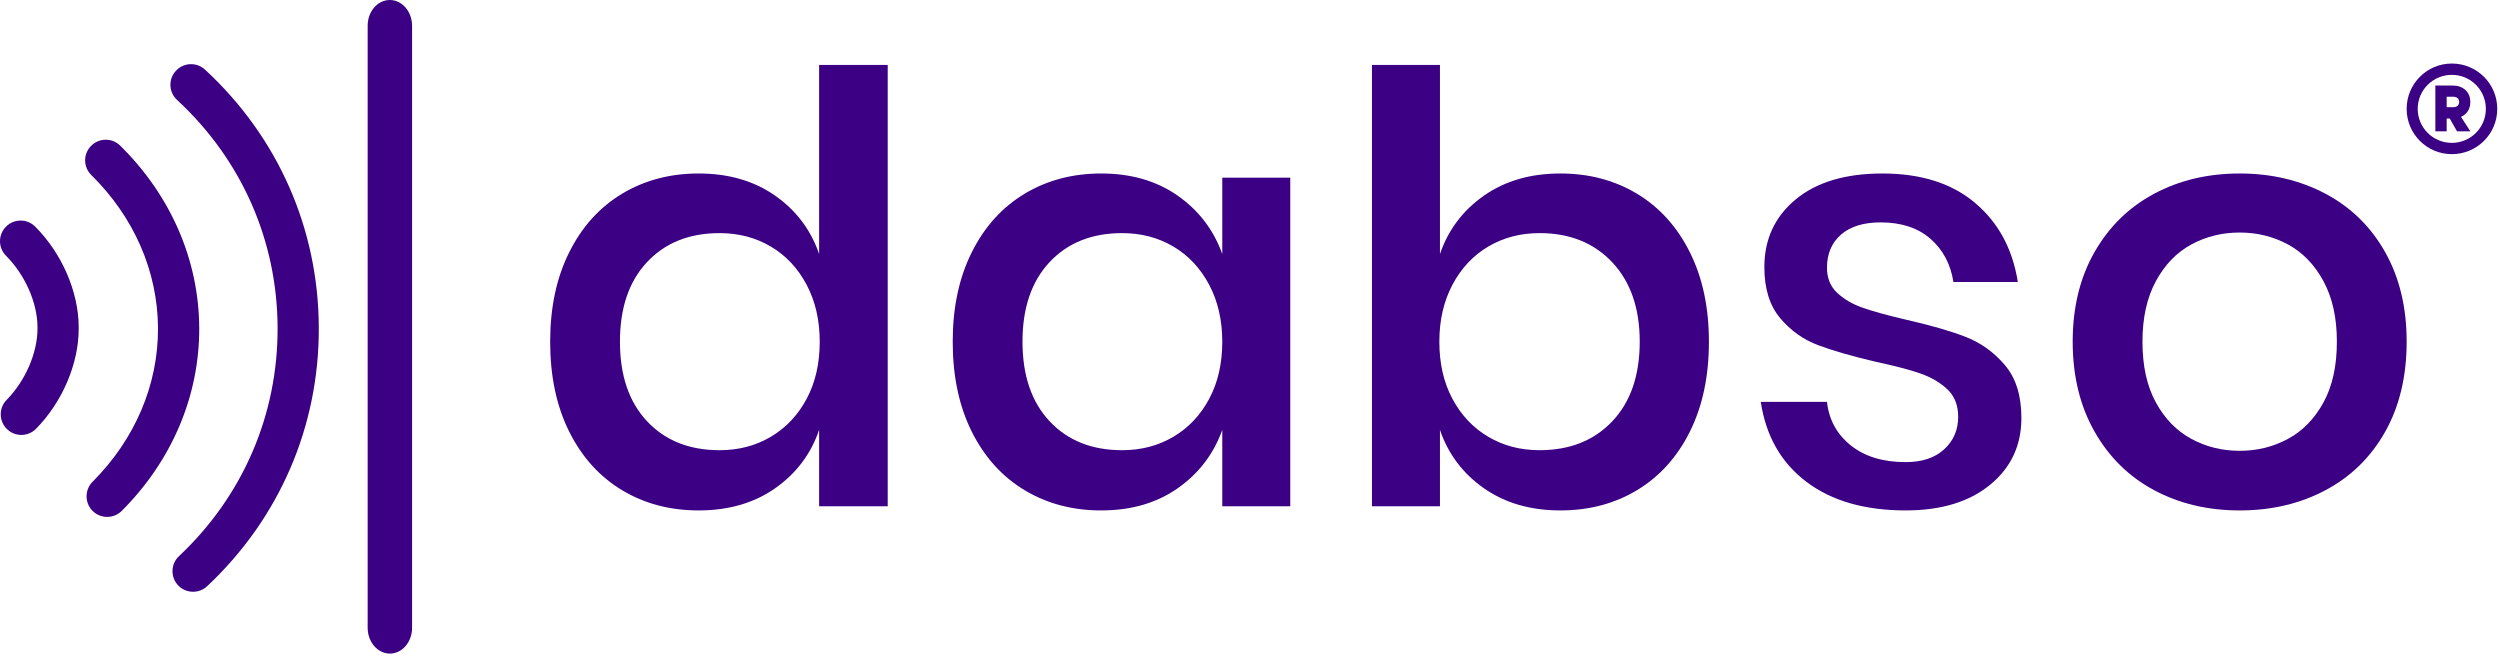 <svg class="" height="98" fill="#3B0083" fill-rule="evenodd" viewBox="0 0 373 98" version="1.1" xmlns="http://www.w3.org/2000/svg" xmlns:xlink="http://www.w3.org/1999/xlink" width="373" >
    <!-- Generator: Sketch 53 (72520) - https://sketchapp.com -->
    <!-- <title>Dabso logo</title> -->
    <defs>
        <polygon id="path-1" points="0.855 0.485 7.482 0.485 7.482 98 0.855 98"></polygon>
    <polygon id="path-1" points="0.855 0.485 7.482 0.485 7.482 98 0.855 98"></polygon></defs>
    <g id="Page-1" stroke="none" stroke-width="112px" fill="#3B0083">
        <g transform="translate(0, -1)" fill="#3B0083" stroke-width="112px">
            <path d="M96.544,40.098 C93.844,42.977 92.495,46.936 92.495,51.977 C92.495,57.02 93.844,60.979 96.544,63.856 C99.242,66.733 102.846,68.17 107.355,68.17 C110.202,68.17 112.752,67.504 115.006,66.168 C117.26,64.834 119.041,62.952 120.345,60.52 C121.65,58.088 122.304,55.241 122.304,51.977 C122.304,48.774 121.65,45.942 120.345,43.479 C119.041,41.018 117.26,39.119 115.006,37.785 C112.752,36.45 110.202,35.782 107.355,35.782 C102.846,35.782 99.242,37.221 96.544,40.098 M115.629,30.176 C118.773,32.373 120.968,35.28 122.214,38.897 L122.214,10.69 L132.447,10.69 L132.447,76.535 L122.214,76.535 L122.214,65.145 C120.968,68.764 118.773,71.672 115.629,73.865 C112.485,76.06 108.69,77.156 104.241,77.156 C99.969,77.156 96.157,76.15 92.807,74.13 C89.455,72.115 86.829,69.209 84.932,65.412 C83.033,61.618 82.085,57.137 82.085,51.977 C82.085,46.875 83.033,42.426 84.932,38.629 C86.829,34.834 89.455,31.926 92.807,29.91 C96.157,27.895 99.969,26.885 104.241,26.885 C108.69,26.885 112.485,27.983 115.629,30.176" id="Fill-1" fill="#3B0083" stroke-width="112px"></path>
            <path d="M156.605,40.098 C153.905,42.977 152.555,46.936 152.555,51.977 C152.555,57.02 153.905,60.979 156.605,63.856 C159.303,66.733 162.907,68.17 167.416,68.17 C170.262,68.17 172.812,67.504 175.067,66.168 C177.321,64.834 179.101,62.952 180.405,60.52 C181.709,58.088 182.364,55.241 182.364,51.977 C182.364,48.774 181.709,45.942 180.405,43.479 C179.101,41.018 177.321,39.119 175.067,37.785 C172.812,36.45 170.262,35.782 167.416,35.782 C162.907,35.782 159.303,37.221 156.605,40.098 M175.69,30.176 C178.833,32.373 181.058,35.28 182.364,38.897 L182.364,27.506 L192.507,27.506 L192.507,76.535 L182.364,76.535 L182.364,65.145 C181.058,68.764 178.833,71.672 175.69,73.865 C172.546,76.06 168.75,77.156 164.302,77.156 C160.03,77.156 156.218,76.15 152.868,74.13 C149.516,72.115 146.889,69.209 144.993,65.412 C143.094,61.618 142.145,57.137 142.145,51.977 C142.145,46.875 143.094,42.426 144.993,38.629 C146.889,34.834 149.516,31.926 152.868,29.91 C156.218,27.895 160.03,26.885 164.302,26.885 C168.75,26.885 172.546,27.983 175.69,30.176" id="Fill-3" fill="#3B0083" stroke-width="112px"></path>
            <path d="M222.047,37.785 C219.792,39.119 218.013,41.017 216.708,43.478 C215.403,45.941 214.751,48.773 214.751,51.976 C214.751,55.24 215.403,58.088 216.708,60.519 C218.013,62.951 219.792,64.834 222.047,66.168 C224.302,67.504 226.853,68.17 229.7,68.17 C234.207,68.17 237.826,66.732 240.556,63.855 C243.283,60.978 244.648,57.019 244.648,51.976 C244.648,46.994 243.283,43.049 240.556,40.142 C237.826,37.236 234.207,35.781 229.7,35.781 C226.853,35.781 224.302,36.449 222.047,37.785 M244.248,29.91 C247.599,31.926 250.224,34.834 252.122,38.629 C254.021,42.426 254.97,46.875 254.97,51.976 C254.97,57.137 254.021,61.617 252.122,65.412 C250.224,69.209 247.599,72.114 244.248,74.13 C240.896,76.149 237.084,77.155 232.815,77.155 C228.365,77.155 224.568,76.059 221.425,73.864 C218.279,71.672 216.086,68.764 214.841,65.144 L214.841,76.534 L204.696,76.534 L204.696,10.689 L214.841,10.689 L214.841,38.896 C216.086,35.279 218.279,32.373 221.425,30.176 C224.568,27.982 228.365,26.885 232.815,26.885 C237.084,26.885 240.896,27.894 244.248,29.91" id="Fill-5" fill="#3B0083" stroke-width="112px"></path>
            <path d="M294.696,31.289 C298.167,34.225 300.287,38.154 301.058,43.078 L291.45,43.078 C291.034,40.408 289.892,38.26 288.023,36.627 C286.154,34.996 283.676,34.18 280.592,34.18 C278.042,34.18 276.069,34.789 274.676,36.006 C273.282,37.221 272.585,38.867 272.585,40.943 C272.585,42.486 273.089,43.732 274.097,44.682 C275.106,45.629 276.367,46.371 277.88,46.904 C279.392,47.437 281.542,48.033 284.331,48.685 C288.009,49.516 290.989,50.375 293.273,51.264 C295.555,52.154 297.514,53.564 299.145,55.492 C300.776,57.42 301.592,60.045 301.592,63.365 C301.592,67.459 300.035,70.781 296.922,73.331 C293.806,75.882 289.609,77.155 284.331,77.155 C278.219,77.155 273.282,75.733 269.515,72.886 C265.749,70.039 263.478,66.064 262.71,60.963 L272.585,60.963 C272.881,63.633 274.067,65.799 276.144,67.459 C278.219,69.121 280.949,69.949 284.331,69.949 C286.761,69.949 288.675,69.314 290.07,68.037 C291.463,66.762 292.16,65.144 292.16,63.187 C292.16,61.469 291.626,60.103 290.559,59.094 C289.491,58.088 288.156,57.301 286.555,56.736 C284.953,56.174 282.758,55.596 279.97,55.002 C276.412,54.172 273.52,53.342 271.295,52.51 C269.07,51.68 267.172,50.33 265.6,48.461 C264.028,46.594 263.242,44.057 263.242,40.855 C263.242,36.703 264.8,33.336 267.914,30.754 C271.028,28.174 275.343,26.885 280.86,26.885 C286.614,26.885 291.226,28.351 294.696,31.289" id="Fill-7" fill="#3B0083" stroke-width="112px"></path>
            <path d="M326.951,37.473 C324.757,38.66 322.992,40.485 321.658,42.946 C320.323,45.409 319.656,48.416 319.656,51.977 C319.656,55.596 320.323,58.621 321.658,61.053 C322.992,63.487 324.757,65.295 326.951,66.481 C329.145,67.668 331.548,68.26 334.159,68.26 C336.768,68.26 339.172,67.668 341.366,66.481 C343.56,65.295 345.326,63.487 346.66,61.053 C347.995,58.621 348.662,55.596 348.662,51.977 C348.662,48.416 347.995,45.409 346.66,42.946 C345.326,40.485 343.56,38.66 341.366,37.473 C339.172,36.287 336.768,35.694 334.159,35.694 C331.548,35.694 329.145,36.287 326.951,37.473 M346.972,29.911 C350.767,31.926 353.734,34.834 355.87,38.629 C358.005,42.426 359.073,46.875 359.073,51.977 C359.073,57.137 358.005,61.618 355.87,65.412 C353.734,69.209 350.767,72.115 346.972,74.13 C343.176,76.15 338.903,77.156 334.159,77.156 C329.413,77.156 325.157,76.15 321.389,74.13 C317.622,72.115 314.657,69.194 312.493,65.368 C310.327,61.543 309.245,57.078 309.245,51.977 C309.245,46.875 310.327,42.426 312.493,38.629 C314.657,34.834 317.622,31.926 321.389,29.911 C325.157,27.895 329.413,26.885 334.159,26.885 C338.903,26.885 343.176,27.895 346.972,29.911" id="Fill-9" fill="#3B0083" stroke-width="112px"></path>
            <path d="M30.587,11.387 C29.34,10.235 27.392,10.313 26.243,11.567 C25.089,12.813 25.167,14.75 26.413,15.908 C36.029,24.793 41.362,36.858 41.417,49.879 C41.467,62.895 36.242,75.007 26.704,83.98 C26.054,84.585 25.731,85.408 25.736,86.234 C25.739,86.984 26.015,87.732 26.566,88.327 C27.733,89.558 29.678,89.62 30.915,88.458 C41.715,78.304 47.627,64.594 47.565,49.852 C47.505,35.108 41.475,21.448 30.587,11.387" id="Fill-11" fill="#3B0083" stroke-width="112px"></path>
            <path d="M17.935,22.732 C16.724,21.537 14.776,21.552 13.586,22.771 C12.393,23.98 12.412,25.921 13.621,27.115 C20.002,33.394 23.535,41.505 23.573,49.955 C23.611,58.4 20.143,66.543 13.817,72.874 C13.213,73.479 12.914,74.27 12.917,75.061 C12.921,75.842 13.219,76.628 13.817,77.227 C15.02,78.424 16.965,78.42 18.167,77.221 C25.667,69.72 29.768,60.027 29.726,49.923 C29.678,39.828 25.491,30.166 17.935,22.732" id="Fill-13" fill="#3B0083" stroke-width="112px"></path>
            <path d="M11.74,49.754 L11.74,49.754 C11.718,44.524 9.231,38.795 5.25,34.811 C4.05,33.606 2.104,33.606 0.902,34.811 C0.299,35.412 -0.003,36.211 0,36.994 C0.005,37.783 0.304,38.563 0.9,39.16 C3.735,41.998 5.576,46.166 5.593,49.775 L5.593,50 C5.608,53.617 3.8,57.803 0.992,60.66 C-0.198,61.873 -0.182,63.818 1.029,65.01 C2.24,66.203 4.187,66.182 5.379,64.971 C9.326,60.957 11.767,55.207 11.74,49.975 L11.74,49.973 L11.74,49.754 Z" id="Fill-15" fill="#3B0083" stroke-width="112px"></path>
            <g transform="translate(54, 0.515)" fill="#3B0083" stroke-width="112px">
                <mask id="mask-2" fill="#3B0083" stroke-width="112px">
                    <use xlink:href="#path-1" fill="#3B0083" stroke-width="112px"></use>
                </mask>
                <path d="M4.152,0.485 C2.321,0.495 0.847,2.217 0.855,4.342 L0.855,94.168 C0.867,96.291 2.357,98.007 4.187,98 C6.014,97.99 7.49,96.259 7.482,94.14 L7.482,4.315 C7.471,2.194 5.982,0.481 4.152,0.485" id="Fill-17" fill="#3B0083" stroke-width="112px"></path>
            </g>
            <path d="M365.973,16.998 L365.042,16.998 L365.042,15.432 L365.973,15.432 C366.464,15.432 366.904,15.627 366.904,16.223 C366.904,16.799 366.464,16.998 365.973,16.998 M368.57,16.223 C368.57,14.676 367.447,13.764 365.973,13.764 L363.355,13.764 L363.355,20.592 L365.042,20.592 L365.042,18.68 L365.499,18.68 L366.588,20.592 L368.57,20.592 L367.185,18.435 C368.029,18.064 368.57,17.293 368.57,16.223" id="Fill-20" fill="#3B0083" stroke-width="112px"></path>
            <path d="M365.815,22.316 C363.004,22.316 360.722,20.048 360.722,17.242 C360.722,14.431 363.004,12.168 365.815,12.168 C368.625,12.168 370.89,14.431 370.89,17.242 C370.89,20.048 368.625,22.316 365.815,22.316 M365.815,10.48 C362.089,10.48 359.073,13.5 359.073,17.242 C359.073,20.98 362.089,24 365.815,24 C369.555,24 372.592,20.98 372.592,17.242 C372.592,13.5 369.555,10.48 365.815,10.48" id="Fill-22" fill="#3B0083" stroke-width="112px"></path>
        </g>
    </g>
</svg>
